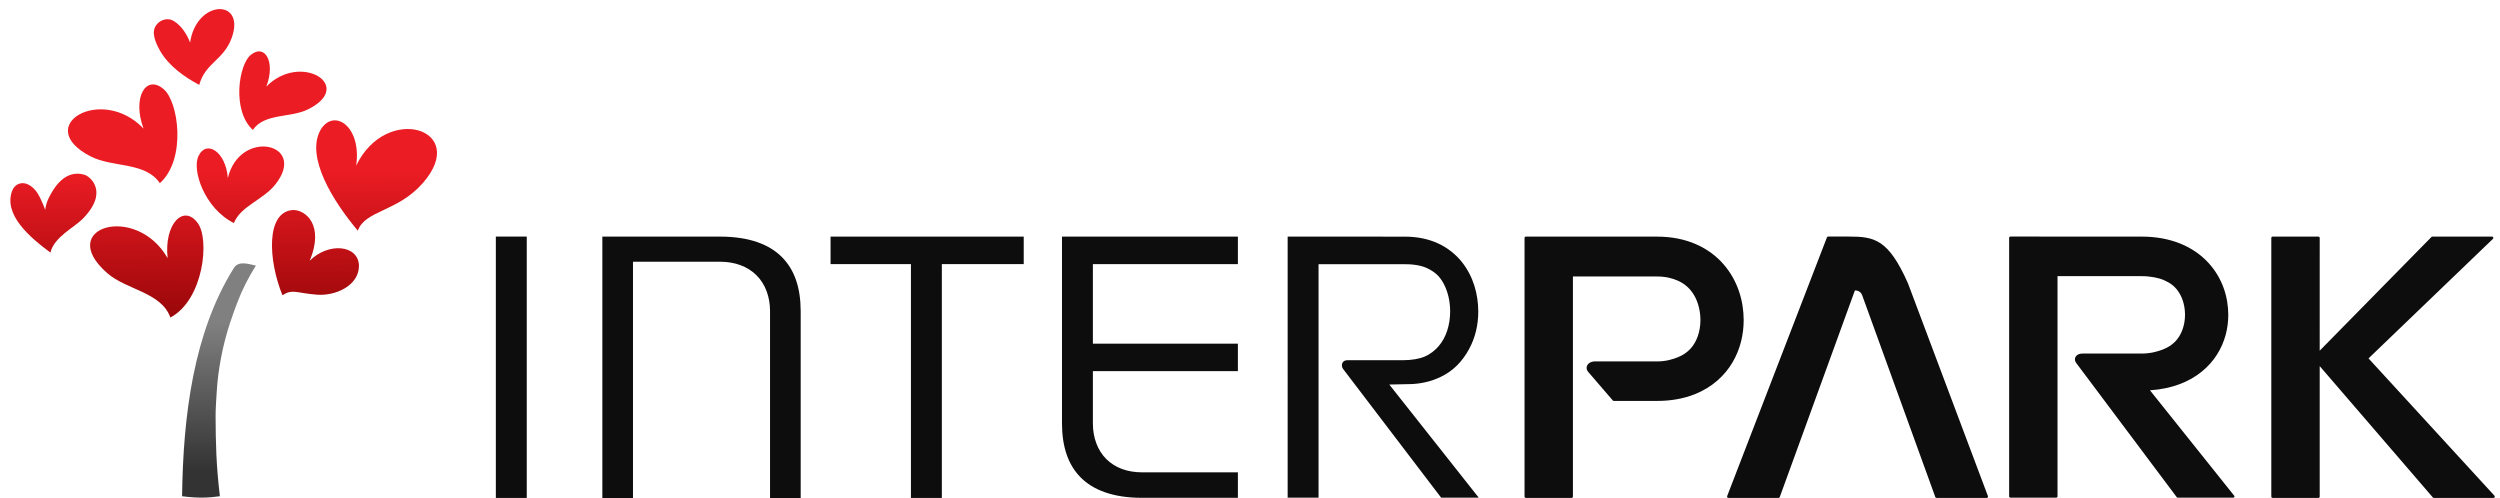 <?xml version="1.0" encoding="utf-8"?>
<!-- Generator: Adobe Illustrator 16.0.0, SVG Export Plug-In . SVG Version: 6.00 Build 0)  -->
<!DOCTYPE svg PUBLIC "-//W3C//DTD SVG 1.1//EN" "http://www.w3.org/Graphics/SVG/1.1/DTD/svg11.dtd">
<svg version="1.1" id="Layer_1" xmlns="http://www.w3.org/2000/svg" xmlns:xlink="http://www.w3.org/1999/xlink" x="0px" y="0px"
	 width="377.01px" height="75.12px" viewBox="0 0 377.01 75.12" enable-background="new 0 0 377.01 75.12" xml:space="preserve">
<g>
	<path fill="#0D0D0D" d="M376.172,74.751l-18.988-20.703l18.768-18.033c0.061-0.059,0.076-0.143,0.041-0.218
		c-0.033-0.072-0.115-0.121-0.197-0.121h-8.969c-0.061,0-0.115,0.021-0.156,0.063l-16.852,17.145l0.002-17.007
		c0-0.054-0.025-0.104-0.064-0.142c-0.043-0.037-0.098-0.059-0.156-0.059h-6.861c-0.057,0-0.113,0.021-0.152,0.059
		c-0.043,0.037-0.066,0.088-0.066,0.142v39.011c0,0.055,0.023,0.105,0.066,0.141c0.039,0.039,0.096,0.061,0.152,0.061h6.861
		c0.061,0,0.113-0.021,0.156-0.061c0.039-0.037,0.064-0.086,0.064-0.141V55.21l17.07,19.816c0.041,0.039,0.098,0.063,0.158,0.063
		h8.965c0.086,0,0.166-0.047,0.199-0.121C376.246,74.896,376.23,74.808,376.172,74.751z M291.854,74.962
		c0.031,0.076,0.109,0.127,0.199,0.127h7.537c0.07,0,0.137-0.033,0.176-0.09c0.041-0.055,0.047-0.125,0.02-0.186l-12.061-32.096
		c-2.939-6.615-5.027-7.042-8.885-7.042h-3.137c-0.084,0-0.164,0.049-0.195,0.123l-15.047,39.014
		c-0.027,0.061-0.02,0.131,0.02,0.186c0.039,0.057,0.105,0.09,0.178,0.09h7.539c0.088,0,0.164-0.051,0.195-0.127l11.33-31.156
		c0,0,0.775-0.074,1.082,0.668L291.854,74.962z M262.953,48.276h-0.215H262.953c-0.006-2.861-0.863-5.912-3.023-8.407
		c-1.078-1.245-2.492-2.32-4.199-3.055c-1.699-0.736-3.666-1.13-5.807-1.13c-0.006,0-0.014,0-0.031,0
		c-4.26,0-19.768-0.008-19.768-0.008c-0.059,0-0.115,0.021-0.154,0.059c-0.041,0.037-0.064,0.088-0.064,0.142v39.011
		c0,0.055,0.023,0.105,0.064,0.141c0.039,0.039,0.096,0.061,0.154,0.061h6.861c0.059,0,0.111-0.021,0.154-0.061
		c0.041-0.037,0.063-0.086,0.063-0.141V41.696h12.703c1.316,0.002,2.303,0.279,3.094,0.619c1.162,0.512,1.945,1.271,2.539,2.311
		c0.578,1.018,0.893,2.371,0.893,3.631c0,0.002,0,0.012,0,0.031c0,1.684-0.557,3.295-1.512,4.311
		c-0.488,0.521-1.072,0.941-1.865,1.264c-0.811,0.324-1.822,0.637-3.148,0.639l-9.373-0.002c-0.377,0-0.695,0.109-0.918,0.289
		c-0.225,0.178-0.348,0.428-0.348,0.688c0,0.209,0.082,0.418,0.236,0.6l3.709,4.307c0.043,0.049,0.105,0.076,0.17,0.076h0.781h3.406
		c0.006,0,0.012,0,0.016,0c0.025,0,0.088,0,0.195,0c0.152,0,0.393,0,0.752,0h1.373h0.004c2.102,0,4.027-0.352,5.715-1.029
		c2.543-1.014,4.461-2.771,5.637-4.771C262.447,52.657,262.951,50.442,262.953,48.276z M324.221,58.858
		c1.627-0.104,3.133-0.418,4.486-0.928l0,0c2.543-0.949,4.459-2.596,5.633-4.471c1.186-1.873,1.693-3.951,1.695-5.979
		c-0.008-2.68-0.869-5.539-3.025-7.876c-1.078-1.167-2.492-2.173-4.197-2.864c-1.699-0.689-3.664-1.058-5.811-1.058
		c-0.002,0-0.012,0-0.029,0c-4.262,0-19.768-0.008-19.768-0.008c-0.057,0-0.113,0.02-0.154,0.055
		c-0.039,0.035-0.064,0.082-0.064,0.134v39c0,0.049,0.025,0.098,0.064,0.133c0.041,0.035,0.098,0.055,0.154,0.055h6.861
		c0.057,0,0.113-0.02,0.154-0.055s0.063-0.082,0.063-0.133V41.646h12.703c1.318,0.002,2.578,0.258,3.357,0.604
		c0.984,0.438,1.682,0.941,2.277,1.893c0.594,0.943,0.889,2.143,0.889,3.322c0,0.002,0,0.006,0,0.018l0,0c0,0,0,0,0,0.01
		c0.002,1.578-0.553,3.09-1.508,4.041c-0.488,0.49-1.072,0.881-1.865,1.184c-0.811,0.303-1.822,0.596-3.15,0.6l-8.918-0.002
		c-0.367-0.002-0.666,0.096-0.865,0.262c-0.203,0.166-0.295,0.391-0.295,0.613c0,0.215,0.088,0.42,0.244,0.615l15.117,20.178
		c0.043,0.045,0.104,0.07,0.172,0.07h8.318c0.084,0,0.158-0.041,0.197-0.105c0.033-0.066,0.023-0.143-0.031-0.199L324.221,58.858z"
		/>
	<polygon fill="#0D0D0D" points="154.381,35.682 125.252,35.682 125.252,39.828 137.373,39.828 137.373,75.091 142.033,75.091 
		142.033,39.828 154.381,39.828 	"/>
	<rect x="74.775" y="35.676" fill="#0D0D0D" width="4.662" height="39.415"/>
	<path fill="#0D0D0D" d="M160.152,63.864c0,0.008,0,0.016,0,0.023c0.016,3.51,0.922,6.193,2.809,8.104
		c1.895,1.914,4.912,3.082,9.238,3.082h0.002c0.004-0.004,0.012,0,0.016,0h14.463v-3.844h-14.479
		c-2.195-0.006-4.035-0.682-5.354-1.992c-1.326-1.305-2.037-3.244-2.035-5.373v-7.893h21.867v-4.145h-21.867V39.828h21.867v-4.146
		l-26.527,0.002V63.864z"/>
	<path fill="#0D0D0D" d="M203.164,54.323h8.35c1.383,0,2.545-0.211,3.357-0.561c0.859-0.371,1.549-0.941,2.102-1.582
		c1.127-1.307,1.709-3.211,1.715-5.184v-0.029c-0.002-1.469-0.311-2.957-0.99-4.211c-0.658-1.229-1.428-1.791-2.436-2.291
		c-0.92-0.462-2.318-0.651-3.676-0.626h-12.744v35.212h-4.658V35.676l17.715,0.012c1.873,0,3.564,0.368,5,1.034
		c1.445,0.671,2.627,1.641,3.521,2.745c1.795,2.233,2.502,4.937,2.51,7.522c-0.002,1.938-0.422,3.896-1.398,5.674
		c-0.963,1.758-2.307,3.283-4.436,4.254c-1.254,0.572-2.527,0.9-4.109,1l-3.475,0.074l13.49,17.061h-5.672l-14.791-19.418
		C202.193,55.167,202.342,54.323,203.164,54.323z"/>
	<path fill="#0D0D0D" d="M120.746,75.116V46.909c-0.008-3.537-0.93-6.23-2.834-8.144l0,0c-1.91-1.917-4.947-3.083-9.32-3.083H90.836
		V75.12h4.621V39.469h13.139c2.24,0.008,4.113,0.696,5.459,2.017c1.346,1.318,2.078,3.279,2.07,5.424v28.207H120.746z"/>
</g>
<g>
	<linearGradient id="SVGID_1_" gradientUnits="userSpaceOnUse" x1="29.469" y1="25.782" x2="29.719" y2="52.032">
		<stop  offset="0" style="stop-color:#EC1C24"/>
		<stop  offset="1" style="stop-color:#8A0304"/>
	</linearGradient>
	<path fill="url(#SVGID_1_)" d="M30.043,12.801c-2.277-1.215-4.577-2.848-5.902-5.135c-0.482-0.832-1.134-2.233-0.893-3.196
		c0.307-1.233,1.785-1.976,2.896-1.335c1.195,0.688,2.061,2.042,2.521,3.283c0.952-6.553,8.5-6.679,6.25-0.639
		C33.674,9.113,30.973,9.459,30.043,12.801z"/>
	<linearGradient id="SVGID_2_" gradientUnits="userSpaceOnUse" x1="8.019" y1="25.986" x2="8.269" y2="52.238">
		<stop  offset="0" style="stop-color:#EC1C24"/>
		<stop  offset="1" style="stop-color:#8A0304"/>
	</linearGradient>
	<path fill="url(#SVGID_2_)" d="M7.602,38.092c-3.153-2.339-7.057-5.685-5.791-9.264c0.392-1.107,1.477-1.488,2.45-1
		c0.815,0.408,1.402,1.186,1.782,1.994c0.214,0.448,0.643,1.38,0.766,1.827c0.127-0.682,0.185-1.097,0.6-1.911
		c0.633-1.244,2.344-4.313,5.37-3.372c0.798,0.247,3.733,2.591-0.372,6.698C11.17,34.303,8.152,35.758,7.602,38.092z"/>
	<linearGradient id="SVGID_3_" gradientUnits="userSpaceOnUse" x1="22.027" y1="25.852" x2="22.277" y2="52.102">
		<stop  offset="0" style="stop-color:#EC1C24"/>
		<stop  offset="1" style="stop-color:#8A0304"/>
	</linearGradient>
	<path fill="url(#SVGID_3_)" d="M25.693,47.88c5.027-2.662,5.949-11.822,4.129-14.231c-2.102-2.914-5.11,0.073-4.543,5.281
		c-4.783-8.369-17.018-4.608-9.084,2.278C19.121,43.747,24.32,44.065,25.693,47.88z"/>
	<linearGradient id="SVGID_4_" gradientUnits="userSpaceOnUse" x1="42.778" y1="25.654" x2="43.028" y2="51.902">
		<stop  offset="0" style="stop-color:#EC1C24"/>
		<stop  offset="1" style="stop-color:#8A0304"/>
	</linearGradient>
	<path fill="url(#SVGID_4_)" d="M38.128,19.592c-3.201-2.94-2.117-9.888-0.302-11.314c2.116-1.744,3.762,1.043,2.338,4.778
		c5.148-5.256,13.471-0.111,6.274,3.44C43.785,17.809,39.879,17.039,38.128,19.592z"/>
	<linearGradient id="SVGID_5_" gradientUnits="userSpaceOnUse" x1="36.269" y1="25.717" x2="36.519" y2="51.967">
		<stop  offset="0" style="stop-color:#EC1C24"/>
		<stop  offset="1" style="stop-color:#8A0304"/>
	</linearGradient>
	<path fill="url(#SVGID_5_)" d="M35.269,33.64c-4.471-2.242-6.37-8.071-5.325-10.132c1.182-2.475,4.125-0.643,4.412,3.346
		c1.811-7.576,12.162-5.261,7.139,0.997C39.643,30.161,36.28,31.084,35.269,33.64z"/>
	<linearGradient id="SVGID_6_" gradientUnits="userSpaceOnUse" x1="56.823" y1="25.521" x2="57.073" y2="51.773">
		<stop  offset="0" style="stop-color:#EC1C24"/>
		<stop  offset="1" style="stop-color:#8A0304"/>
	</linearGradient>
	<path fill="url(#SVGID_6_)" d="M53.961,34.792c-3.67-4.364-7.928-11.097-5.618-15.215c2.007-3.344,6.241-0.521,5.368,5.404
		c4.561-9.498,17.211-5.521,10.037,2.645C59.937,31.965,55.045,31.707,53.961,34.792z"/>
	<linearGradient id="SVGID_7_" gradientUnits="userSpaceOnUse" x1="18.557" y1="25.886" x2="18.807" y2="52.136">
		<stop  offset="0" style="stop-color:#EC1C24"/>
		<stop  offset="1" style="stop-color:#8A0304"/>
	</linearGradient>
	<path fill="url(#SVGID_7_)" d="M24.107,27.625c4.063-3.652,2.799-12.381,0.545-14.203c-2.632-2.223-4.742,1.25-3.007,5.965
		c-6.38-6.676-16.902-0.344-7.926,4.223C17.032,25.295,21.941,24.389,24.107,27.625z"/>
	<linearGradient id="SVGID_8_" gradientUnits="userSpaceOnUse" x1="47.451" y1="25.61" x2="47.701" y2="51.86">
		<stop  offset="0" style="stop-color:#EC1C24"/>
		<stop  offset="1" style="stop-color:#8A0304"/>
	</linearGradient>
	<path fill="url(#SVGID_8_)" d="M42.592,44.521c-2.15-5.269-2.541-12.652,1.637-12.853c1.848,0,4.711,2.246,2.485,7.647
		c2.778-2.782,7.304-2.432,7.421,0.729c0,3.118-3.65,4.61-6.341,4.396C44.615,44.185,44.135,43.542,42.592,44.521z"/>
	<linearGradient id="SVGID_9_" gradientUnits="userSpaceOnUse" x1="33.023" y1="48.693" x2="33.023" y2="70.932">
		<stop  offset="0" style="stop-color:#808080"/>
		<stop  offset="1" style="stop-color:#333333"/>
	</linearGradient>
	<path fill="url(#SVGID_9_)" d="M35.229,40.479c-6.011,9.643-7.614,22.09-7.77,34.354c2.307,0.309,4.02,0.248,5.701,0
		c-0.568-4.779-0.629-7.982-0.648-12.051c-0.006-1.178,0.101-2.443,0.165-3.623c0.208-3.531,0.925-7.176,2.036-10.533
		c0.477-1.443,0.82-2.324,1.105-3.078c0.737-1.949,1.67-3.729,2.768-5.495c-1.207-0.287-2.621-0.723-3.295,0.333L35.229,40.479z"/>
</g>
</svg>

